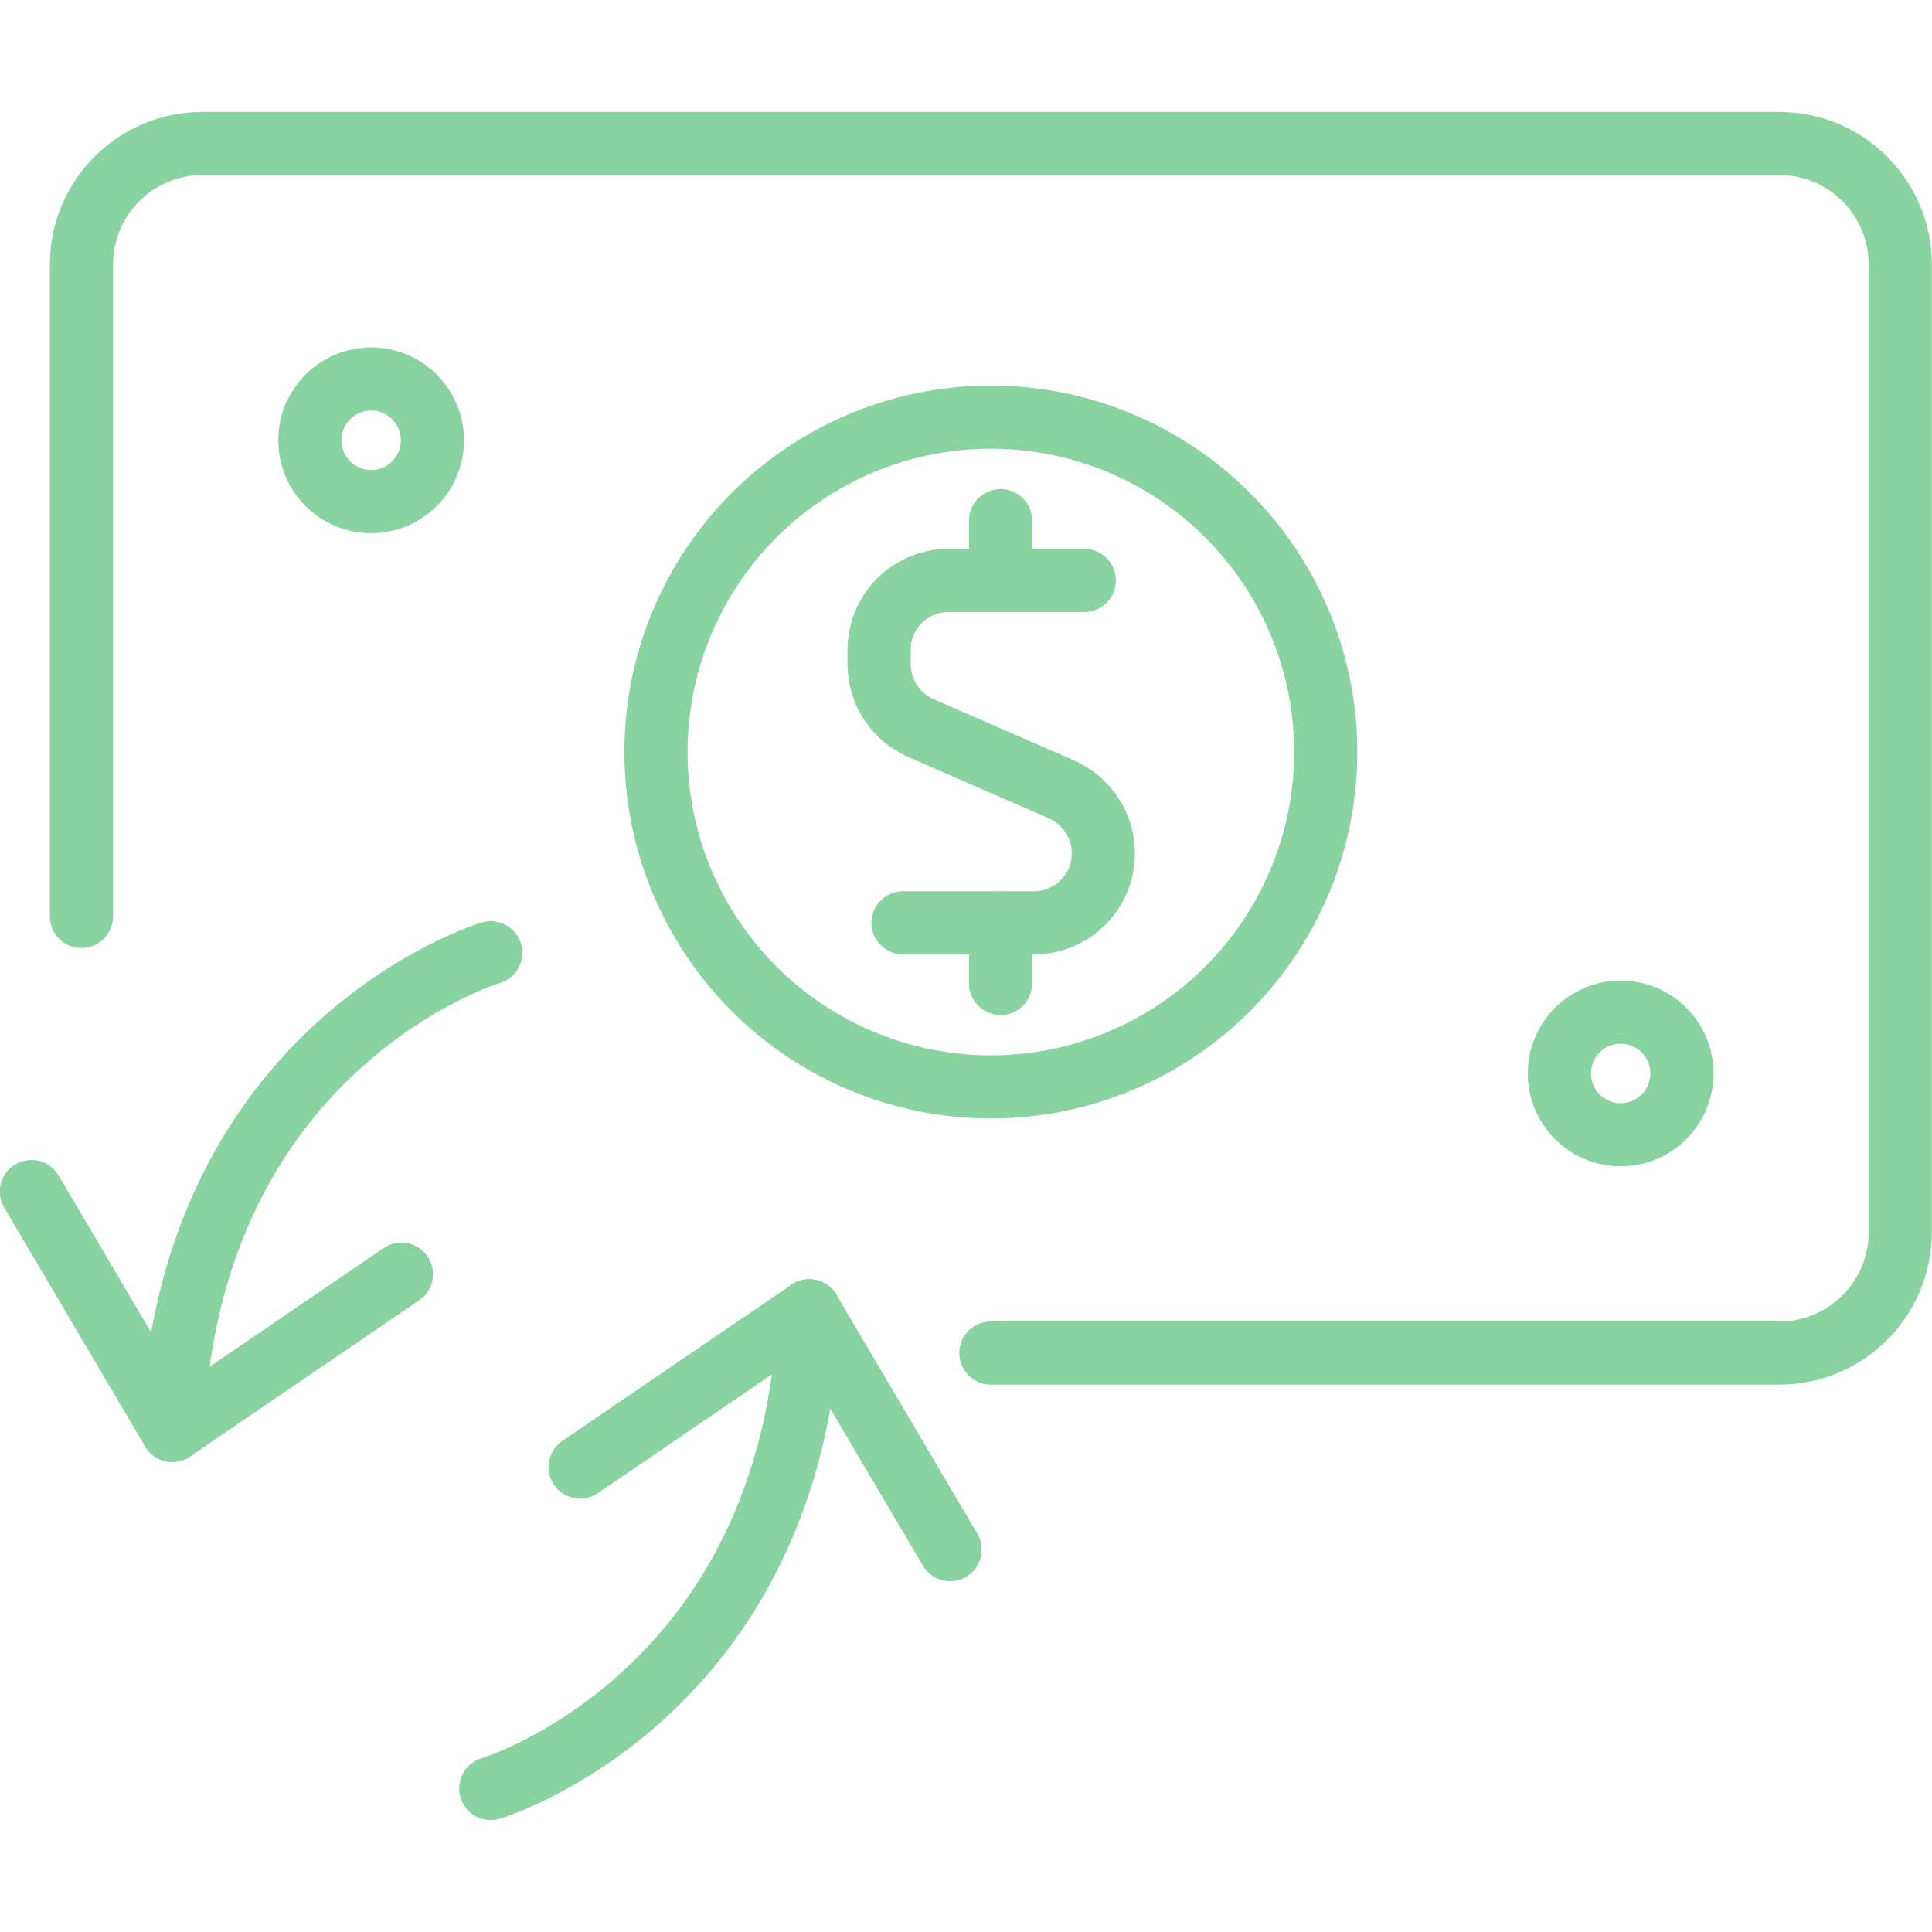 <?xml version="1.0" encoding="UTF-8"?> <svg xmlns="http://www.w3.org/2000/svg" id="Icons" viewBox="0 0 51.69 51.69"><defs><style>.cls-1{fill:none;stroke:#89d3a0;stroke-linecap:round;stroke-linejoin:round;stroke-width:1.69px;}</style></defs><path class="cls-1" d="m2.18,24.52V7.07c0-1.78,1.45-3.23,3.23-3.23h42.2c1.78,0,3.23,1.45,3.23,3.23v25.9c0,1.78-1.45,3.23-3.23,3.23h-21.1"></path><circle class="cls-1" cx="26.51" cy="20.12" r="8.96"></circle><path class="cls-1" d="m13.13,25.49s-8.09,2.43-8.52,12.77"></path><line class="cls-1" x1="4.61" y1="38.27" x2=".84" y2="31.88"></line><line class="cls-1" x1="4.61" y1="38.27" x2="10.74" y2="34.09"></line><path class="cls-1" d="m13.13,47.85s8.09-2.43,8.52-12.77"></path><line class="cls-1" x1="21.65" y1="35.07" x2="25.42" y2="41.46"></line><line class="cls-1" x1="21.65" y1="35.07" x2="15.52" y2="39.25"></line><path class="cls-1" d="m29.01,15.53h-3.63c-1.03,0-1.86.83-1.86,1.86v.38c0,.74.44,1.41,1.12,1.71l3.76,1.64c.68.3,1.12.97,1.12,1.71h0c0,1.03-.83,1.86-1.86,1.86h-3.5"></path><line class="cls-1" x1="26.77" y1="15.53" x2="26.77" y2="13.93"></line><line class="cls-1" x1="26.77" y1="26.31" x2="26.77" y2="24.7"></line><circle class="cls-1" cx="9.93" cy="11.78" r="1.64"></circle><circle class="cls-1" cx="43.36" cy="28.72" r="1.64"></circle></svg> 